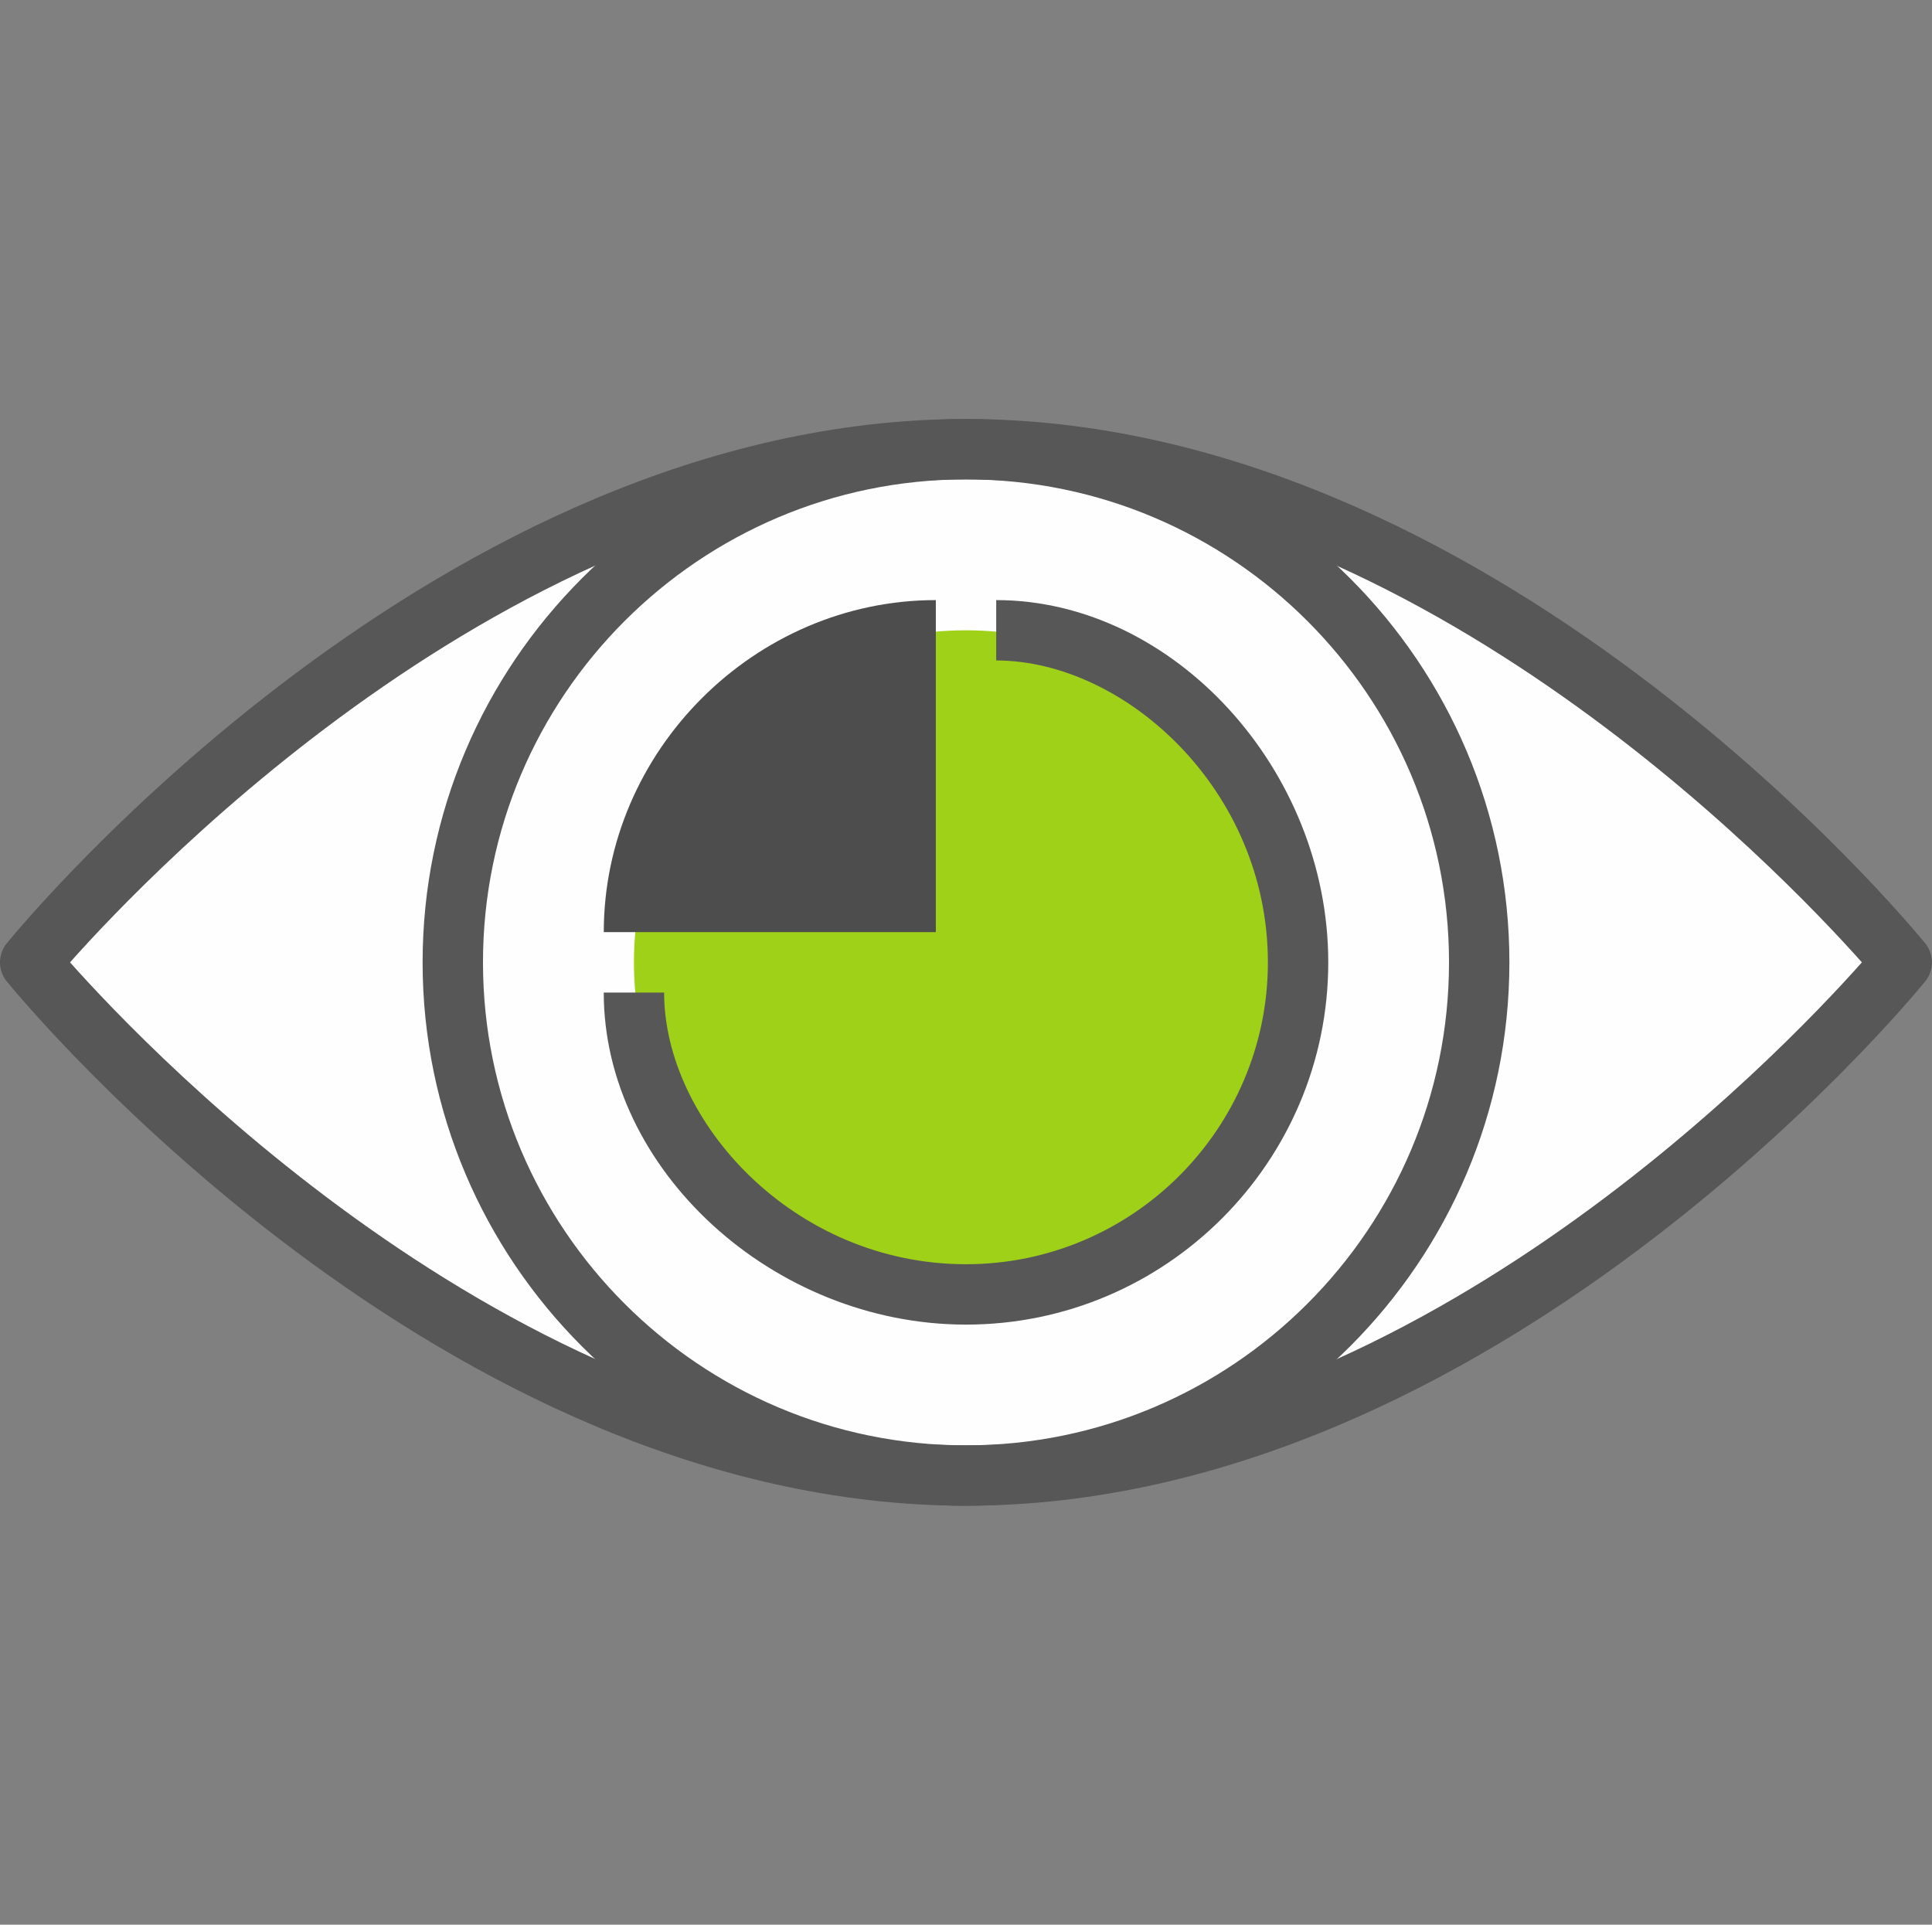 <?xml version="1.0" encoding="UTF-8"?>
<!DOCTYPE svg PUBLIC "-//W3C//DTD SVG 1.0//EN" "http://www.w3.org/TR/2001/REC-SVG-20010904/DTD/svg10.dtd">
<!-- Creator: CorelDRAW 2018 (64-Bit) -->
<svg xmlns="http://www.w3.org/2000/svg" xml:space="preserve" width="39.66mm" height="39.511mm" version="1.0" style="shape-rendering:geometricPrecision; text-rendering:geometricPrecision; image-rendering:optimizeQuality; fill-rule:evenodd; clip-rule:evenodd"
viewBox="0 0 480.3 478.5"
 xmlns:xlink="http://www.w3.org/1999/xlink">
 <rect x="0" y="0" width="480.3" height="478.5" fill="#808080" stroke="none"/>
 <defs>
  <style type="text/css">
   <![CDATA[
    .fil4 {fill:none}
    .fil0 {fill:#FEFEFE;fill-rule:nonzero}
    .fil1 {fill:#585757;fill-rule:nonzero}
    .fil3 {fill:#4D4D4D;fill-rule:nonzero}
    .fil2 {fill:#A0D119;fill-rule:nonzero}
   ]]>
  </style>
 </defs>
 <g id="Layer_x0020_1">
  <path class="fil0" d="M472.8 239.25c0,0 -104.16,127.58 -232.65,127.58 -128.49,0 -232.65,-127.58 -232.65,-127.58 0,0 104.16,-127.58 232.65,-127.58 128.49,0 232.65,127.58 232.65,127.58z"/>
  <path class="fil1" d="M17.41 239.25c20.31,22.82 113.3,120.08 222.73,120.08 109.56,0 202.44,-97.24 222.73,-120.08 -20.31,-22.82 -113.3,-120.07 -222.73,-120.07 -109.55,0 -202.44,97.24 -222.73,120.07zm222.73 135.09c-130.55,0 -234.11,-125.01 -238.45,-130.34 -2.26,-2.76 -2.26,-6.72 0,-9.49 4.34,-5.33 107.9,-130.34 238.45,-130.34 130.55,0 234.11,125.01 238.46,130.34 2.26,2.76 2.26,6.72 0,9.49 -4.35,5.33 -107.9,130.34 -238.46,130.34z"/>
  <path class="fil2" d="M322.7 239.25c0,45.59 -36.96,82.55 -82.55,82.55 -45.59,0 -82.55,-36.96 -82.55,-82.55 0,-45.59 36.96,-82.55 82.55,-82.55 45.59,0 82.55,36.96 82.55,82.55z"/>
  <path class="fil1" d="M240.15 119.18c-66.21,0 -120.08,53.87 -120.08,120.07 0,66.21 53.87,120.08 120.08,120.08 66.21,0 120.08,-53.87 120.08,-120.08 0,-66.21 -53.87,-120.07 -120.08,-120.07zm0 255.16c-74.48,0 -135.09,-60.6 -135.09,-135.09 0,-74.48 60.6,-135.09 135.09,-135.09 74.49,0 135.09,60.6 135.09,135.09 0,74.49 -60.6,135.09 -135.09,135.09z"/>
  <path class="fil3" d="M232.65 149.19c-45.03,0 -82.55,37.52 -82.55,82.55l82.55 0 0 -82.55z"/>
  <path class="fil1" d="M240.15 329.31c-47.98,0 -90.06,-38.58 -90.06,-82.55l15.01 0c0,31.88 32.09,67.54 75.05,67.54 41.38,0 75.05,-33.66 75.05,-75.05 0,-42.95 -35.66,-75.05 -67.54,-75.05l0 -15.01c43.97,0 82.55,42.08 82.55,90.06 0,49.66 -40.4,90.06 -90.06,90.06z"/>
  <rect class="fil4" y="0" width="480.3" height="478.5"/>
 </g>
</svg>

